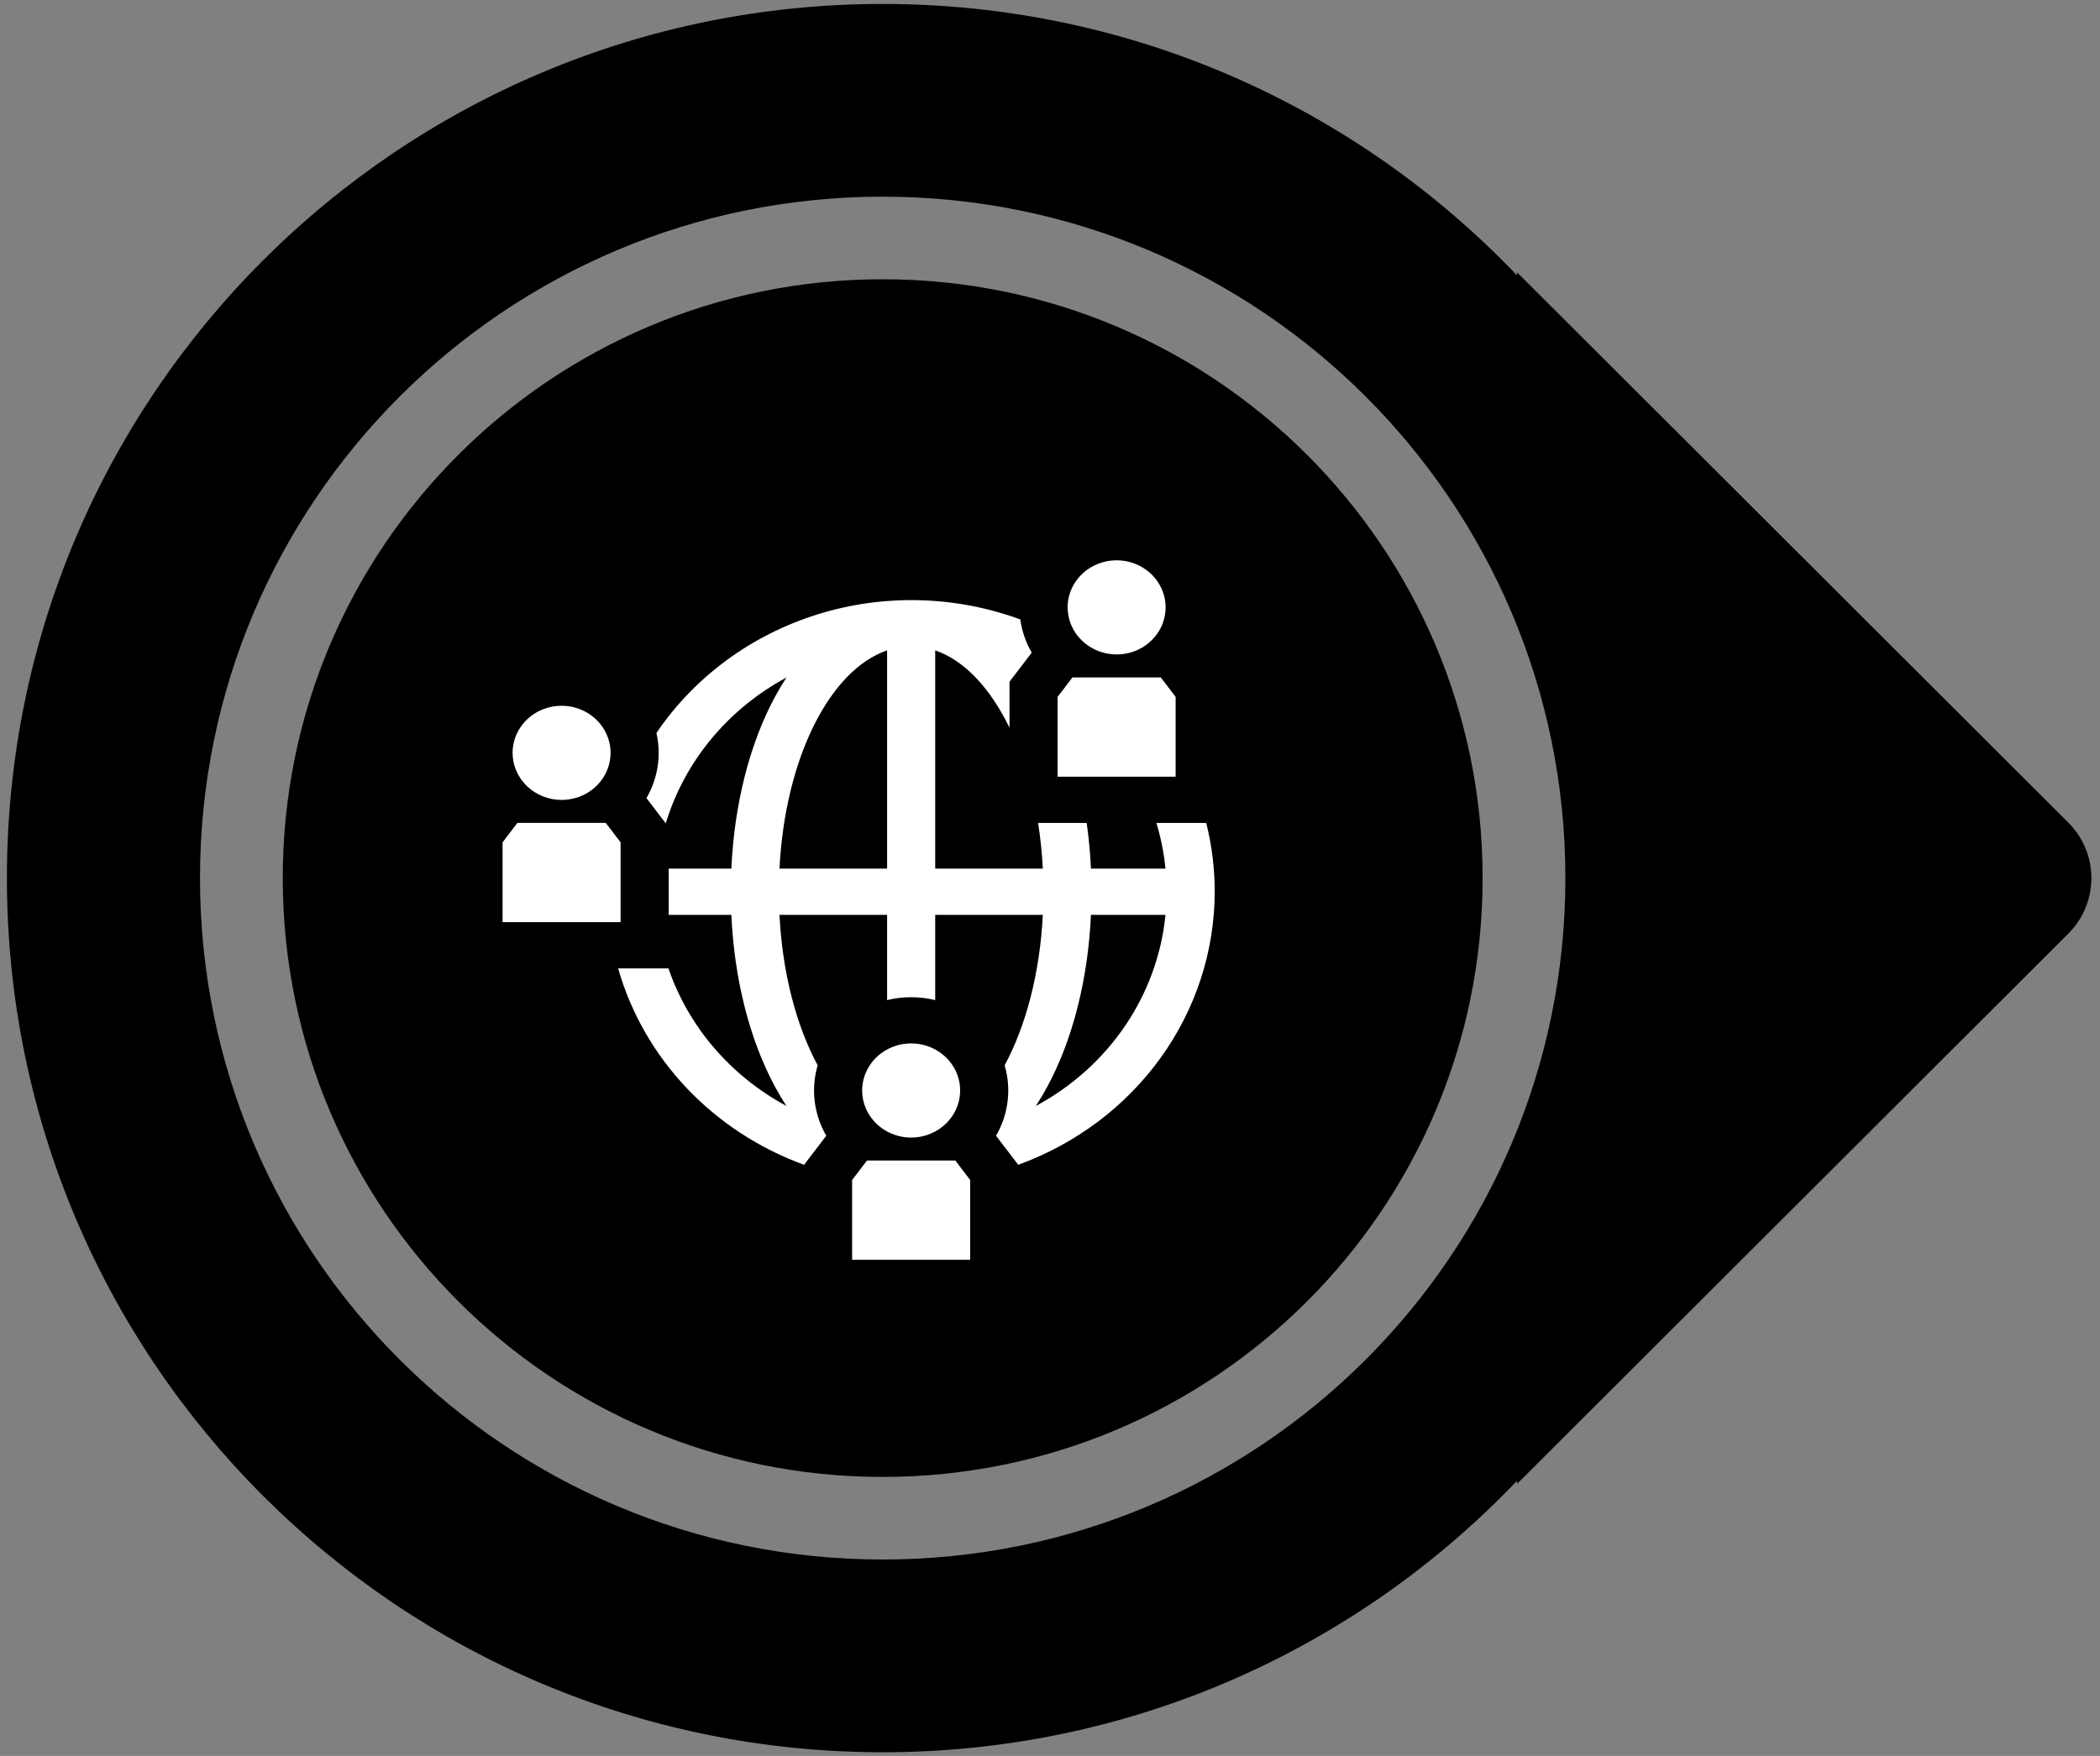 <svg xmlns="http://www.w3.org/2000/svg" width="165" height="138" viewBox="0 0 165 138" fill="none"><rect x="0" y="0" width="165" height="138" fill="#808080" stroke="none"/><path d="M69.354 116.073C95.387 116.073 116.492 95.002 116.492 69.01C116.492 43.018 95.387 21.948 69.354 21.948C43.32 21.948 22.216 43.018 22.216 69.01C22.216 95.002 43.32 116.073 69.354 116.073Z" fill="black"></path><path d="M162.513 64.65L119.201 21.407V21.651C106.666 8.504 88.969 0.31 69.354 0.31C31.351 0.31 0.543 31.068 0.543 69.01C0.543 106.952 31.351 137.711 69.354 137.711C88.969 137.711 106.666 129.516 119.201 116.369V116.614L162.513 73.371C164.925 70.962 164.925 67.058 162.513 64.65ZM69.354 122.564C39.73 122.564 15.714 98.587 15.714 69.01C15.714 39.433 39.73 15.456 69.354 15.456C98.978 15.456 122.994 39.433 122.994 69.01C122.994 98.587 98.978 122.564 69.354 122.564Z" fill="black"></path><path d="M40.274 59.167C40.274 58.436 40.5 57.72 40.923 57.112C41.346 56.504 41.947 56.029 42.651 55.749C43.354 55.469 44.128 55.396 44.875 55.539C45.622 55.682 46.308 56.034 46.846 56.551C47.385 57.069 47.751 57.728 47.9 58.446C48.048 59.163 47.972 59.907 47.681 60.583C47.389 61.259 46.896 61.837 46.263 62.243C45.63 62.65 44.885 62.867 44.124 62.867C43.103 62.866 42.125 62.476 41.403 61.782C40.681 61.089 40.275 60.148 40.274 59.167ZM48.761 72.474V66.201L48.516 65.88L48.217 65.488L47.594 64.673H40.654L39.487 66.201V72.474H48.761Z" fill="white"></path><path d="M92.371 61.041V54.768L91.204 53.241H84.264L83.097 54.768V61.041H92.371V61.041ZM87.734 51.434C88.495 51.434 89.24 51.217 89.873 50.811C90.506 50.404 90.999 49.827 91.291 49.151C91.582 48.474 91.658 47.731 91.51 47.013C91.361 46.295 90.995 45.636 90.456 45.119C89.918 44.601 89.232 44.249 88.485 44.106C87.738 43.964 86.964 44.037 86.26 44.317C85.557 44.597 84.956 45.071 84.533 45.679C84.11 46.288 83.884 47.003 83.884 47.735C83.885 48.716 84.291 49.656 85.013 50.349C85.734 51.043 86.713 51.433 87.734 51.434Z" fill="white"></path><path d="M94.776 64.674H90.859C91.216 65.847 91.454 67.05 91.573 68.267H85.718C85.662 67.048 85.548 65.847 85.382 64.674H81.565C81.752 65.865 81.876 67.064 81.936 68.267H73.48V51.114C75.781 51.899 77.815 54.092 79.317 57.191V53.578L80.05 52.619L81.064 51.292C80.596 50.485 80.292 49.6 80.168 48.684C75.06 46.803 69.434 46.663 64.231 48.286C59.028 49.909 54.562 53.198 51.577 57.604C51.974 59.346 51.696 61.167 50.794 62.725L51.808 64.052L52.31 64.709C53.785 59.841 57.191 55.725 61.794 53.247C61.477 53.73 61.175 54.239 60.886 54.775C58.888 58.483 57.695 63.219 57.463 68.267H52.541V71.9H57.463C57.695 76.948 58.888 81.684 60.886 85.392C61.174 85.928 61.477 86.437 61.793 86.92C57.404 84.556 54.096 80.698 52.52 76.106H48.568C49.565 79.603 51.408 82.824 53.947 85.507C56.486 88.189 59.648 90.257 63.177 91.542L63.907 90.587L64.921 89.26C63.944 87.573 63.701 85.583 64.245 83.725C62.58 80.636 61.476 76.503 61.245 71.9H69.701V78.599C70.941 78.295 72.24 78.295 73.48 78.599V71.9H81.936C81.705 76.503 80.601 80.636 78.936 83.725C79.48 85.583 79.237 87.573 78.26 89.26L79.274 90.586L80.004 91.542C84.539 89.893 88.445 86.957 91.202 83.124C93.959 79.291 95.438 74.743 95.442 70.083C95.442 68.261 95.219 66.445 94.776 64.674ZM69.701 68.267H61.245C61.679 59.636 65.177 52.657 69.701 51.114L69.701 68.267ZM81.387 86.92C81.704 86.437 82.006 85.927 82.295 85.392C84.293 81.684 85.486 76.948 85.718 71.9H91.573C91.267 75.008 90.18 78 88.406 80.616C86.632 83.232 84.223 85.396 81.387 86.92H81.387Z" fill="white"></path><path d="M70.348 89.203C70.358 89.207 70.367 89.21 70.377 89.213C70.446 89.235 70.516 89.255 70.586 89.273C70.591 89.275 70.596 89.276 70.601 89.278C70.678 89.297 70.755 89.315 70.834 89.33C70.841 89.331 70.848 89.332 70.854 89.333C70.921 89.346 70.988 89.357 71.056 89.366C71.078 89.368 71.1 89.371 71.121 89.374C71.177 89.38 71.234 89.386 71.291 89.39C71.313 89.391 71.335 89.393 71.358 89.395C71.435 89.399 71.512 89.402 71.59 89.402C71.668 89.402 71.746 89.399 71.823 89.395C71.845 89.393 71.867 89.391 71.889 89.39C71.946 89.385 72.003 89.38 72.06 89.374C72.081 89.371 72.103 89.368 72.124 89.366C72.192 89.356 72.26 89.346 72.327 89.333C72.333 89.332 72.34 89.331 72.346 89.33C72.425 89.315 72.503 89.297 72.579 89.278C72.584 89.276 72.589 89.275 72.594 89.274C72.664 89.255 72.734 89.235 72.804 89.213C72.813 89.21 72.823 89.207 72.832 89.203C73.056 89.13 73.273 89.036 73.48 88.924L73.48 88.924C74.127 88.573 74.655 88.051 75 87.418C75.345 86.786 75.492 86.072 75.424 85.361C75.355 84.65 75.074 83.973 74.614 83.413C74.154 82.852 73.535 82.431 72.832 82.201C72.823 82.198 72.813 82.195 72.804 82.192C72.734 82.17 72.665 82.15 72.594 82.131C72.589 82.13 72.584 82.129 72.579 82.127C72.503 82.108 72.425 82.09 72.346 82.075C72.34 82.074 72.334 82.073 72.327 82.072C72.26 82.059 72.192 82.048 72.124 82.039C72.103 82.036 72.081 82.034 72.06 82.031C72.003 82.025 71.946 82.019 71.889 82.015C71.867 82.013 71.845 82.012 71.823 82.01C71.746 82.006 71.668 82.003 71.59 82.003C71.512 82.003 71.435 82.006 71.358 82.01C71.336 82.012 71.314 82.013 71.292 82.015C71.234 82.019 71.177 82.025 71.121 82.031C71.1 82.034 71.078 82.036 71.057 82.039C70.989 82.048 70.921 82.059 70.854 82.072C70.847 82.073 70.841 82.074 70.834 82.075C70.756 82.09 70.678 82.108 70.601 82.127C70.596 82.129 70.592 82.13 70.587 82.131C70.516 82.15 70.446 82.17 70.377 82.192C70.368 82.195 70.358 82.198 70.349 82.201C69.588 82.45 68.928 82.922 68.46 83.55C67.992 84.177 67.741 84.93 67.74 85.702C67.74 86.474 67.992 87.227 68.46 87.855C68.927 88.483 69.588 88.954 70.348 89.203L70.348 89.203ZM76.117 92.592L75.06 91.208H68.12L67.063 92.592L66.953 92.736V99.009H76.227V92.736L76.117 92.592V92.592Z" fill="white"></path></svg>